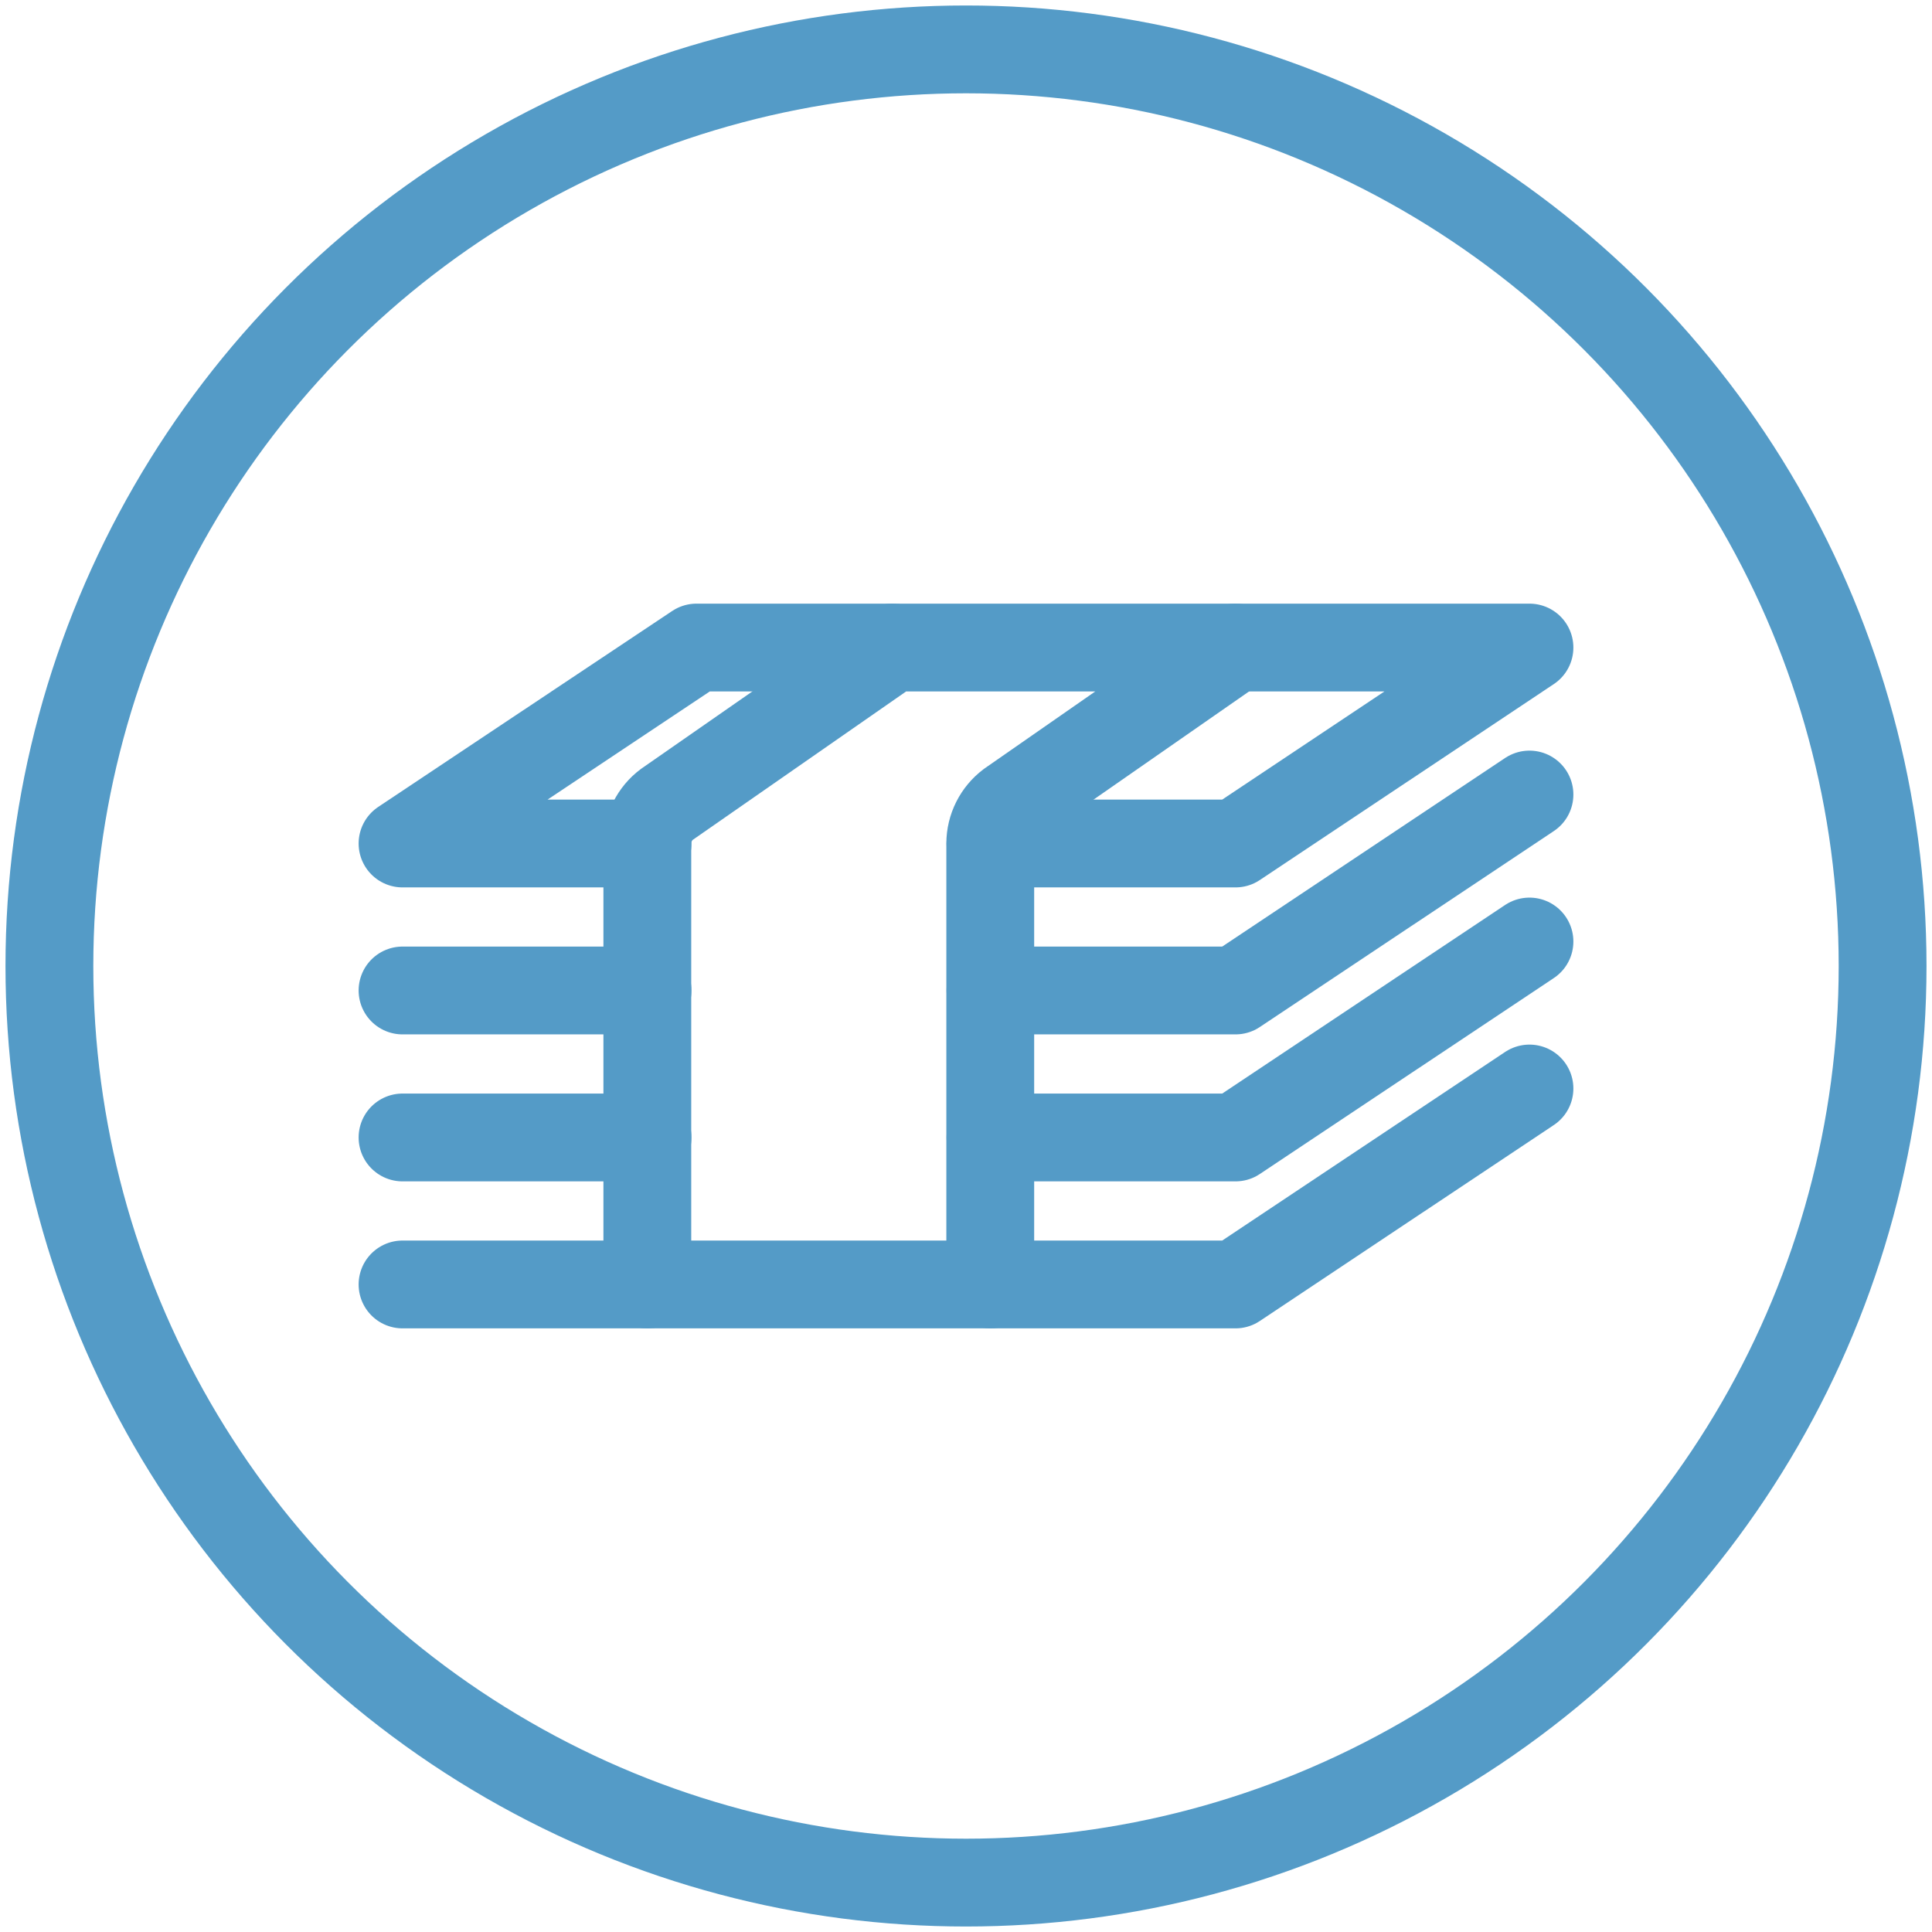 <?xml version="1.0" encoding="UTF-8"?>
<svg id="Layer_1" data-name="Layer 1" xmlns="http://www.w3.org/2000/svg" version="1.1" viewBox="0 0 176 176">
  <defs>
    <style>
      .cls-1 {
        stroke-miterlimit: 10;
      }

      .cls-1, .cls-2 {
        fill: none;
        stroke: #549bc7;
        stroke-width: 8px;
      }

      .cls-2 {
        stroke-linecap: round;
        stroke-linejoin: round;
      }
    </style>
  </defs>
  <circle class="cls-1" cx="88" cy="88" r="83.5"/>
  <g>
    <path class="cls-2" d="M139.33,72.38l-26.78,17.85h-22.32"/>
    <path class="cls-2" d="M139.33,85.77l-26.78,17.85h-22.32"/>
    <path class="cls-2" d="M139.33,99.16l-26.78,17.85h-22.32"/>
    <path class="cls-2" d="M90.21,117.01h-31.24v-40.17c0-1.4.66-2.73,1.79-3.57l20.53-14.28h31.24l-20.53,14.28c-1.12.84-1.79,2.17-1.79,3.57v40.17Z"/>
    <path class="cls-2" d="M58.99,90.23h-22.32"/>
    <path class="cls-2" d="M58.99,103.62h-22.32"/>
    <path class="cls-2" d="M58.99,117.01h-22.32"/>
    <path class="cls-2" d="M112.55,58.99h26.78l-26.78,17.85h-22.32"/>
    <path class="cls-2" d="M58.99,76.84h-22.32l26.78-17.85h17.85"/>
  </g>
</svg>